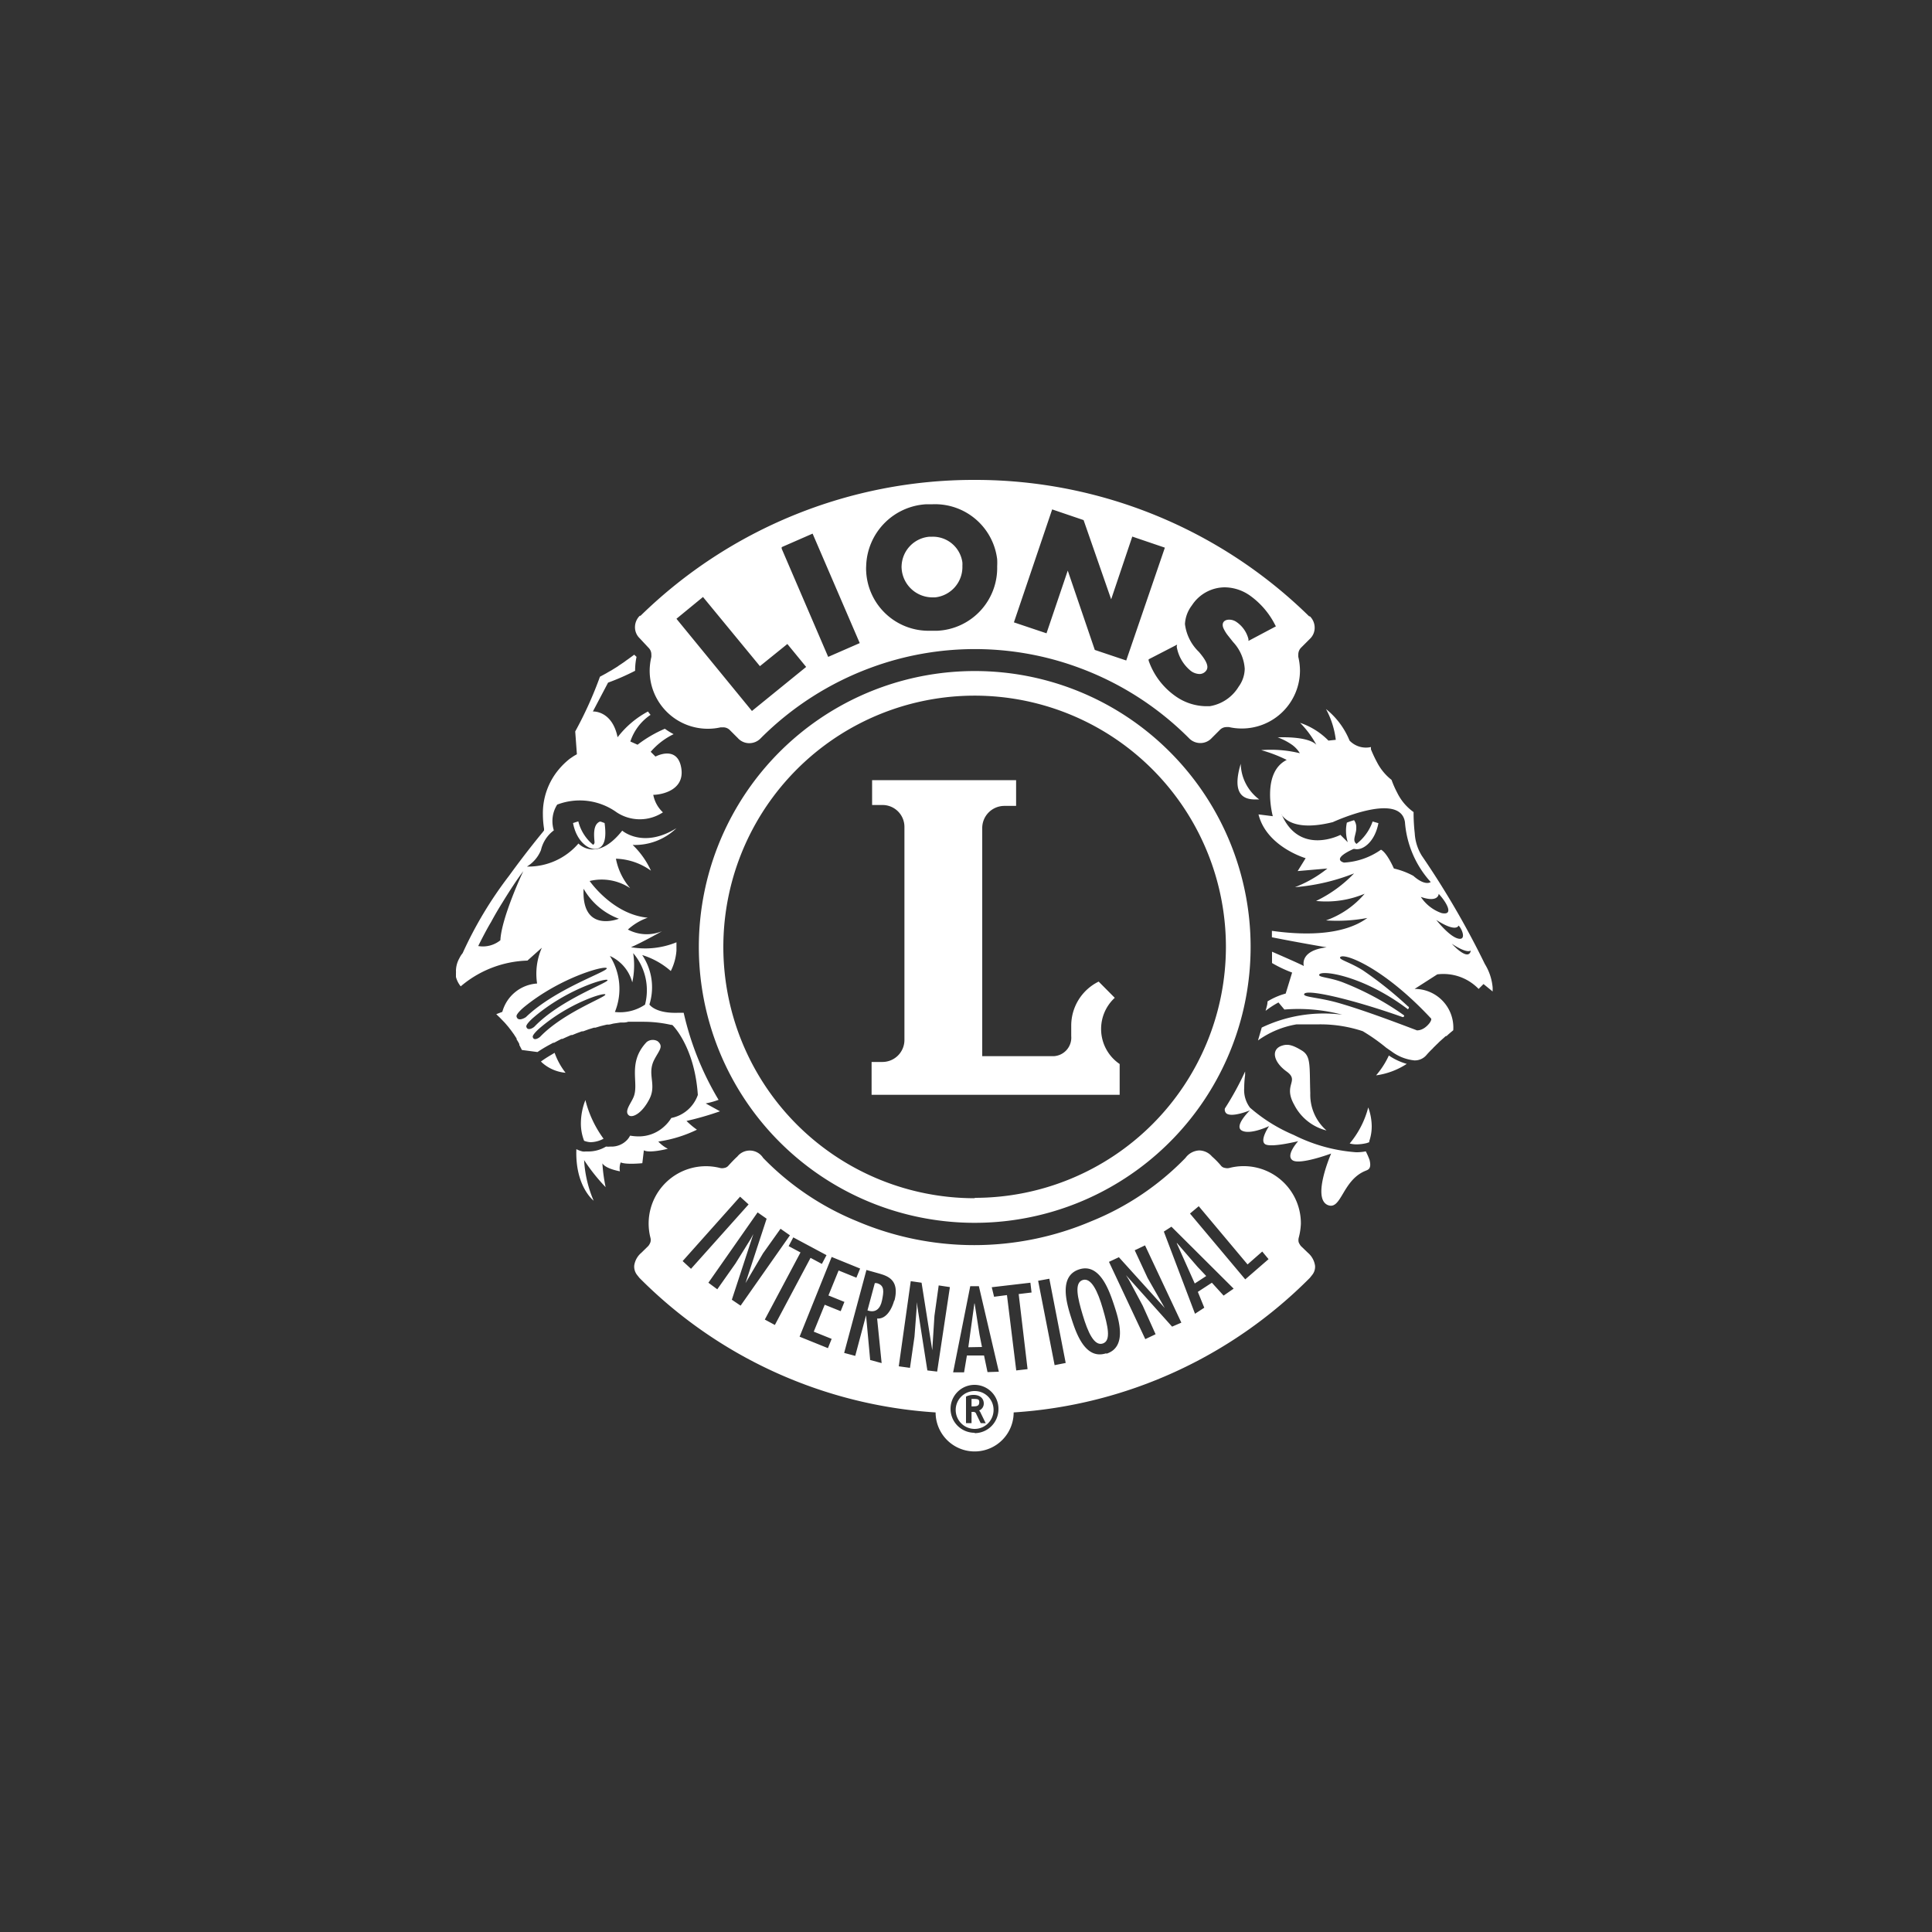 <svg id="Calque_1" data-name="Calque 1" xmlns="http://www.w3.org/2000/svg" viewBox="0 0 150 150"><rect x="0" y="0" width="150" height="150" fill="#333333" stroke="none"/><defs><style>.cls-1{fill:#fff;}</style></defs><path class="cls-1" d="M42.76,81.92c-.41.24-.64.41-.64.41l-.12.08.06.07a3.16,3.16,0,0,0,1.85.81,5.56,5.56,0,0,1-.85-1.55Z"/><path class="cls-1" d="M45.86,88.68a2.22,2.22,0,0,0,1-.27,8.59,8.59,0,0,1-1.41-3,5,5,0,0,0-.35,1.79,3.71,3.71,0,0,0,.25,1.37A1.6,1.6,0,0,0,45.86,88.68Z"/><path class="cls-1" d="M75.68,52.1a21.42,21.42,0,1,0,15.15,6.28A21.37,21.37,0,0,0,75.68,52.1Zm0,40.93a19.51,19.51,0,1,1,19.5-19.5A19.5,19.5,0,0,1,75.68,93Z"/><polygon class="cls-1" points="93.65 99.07 92.98 98.36 91.38 96.51 91.36 96.52 92.76 99.65 93.65 99.07"/><path class="cls-1" d="M84.06,99.38c-.67.22-.4,1.37,0,2.71s.89,2.44,1.56,2.22.39-1.36,0-2.71S84.72,99.17,84.06,99.38Z"/><path class="cls-1" d="M48.83,86.6c.26.2,1-.12,1.59-1.27s-.22-1.93.39-3.08c.37-.71.73-1,.25-1.41a.76.76,0,0,0-.86.07c-1.51,1.6-.57,3.16-1,4.24C49,85.66,48.43,86.29,48.83,86.6Z"/><path class="cls-1" d="M85.49,79.89a3.28,3.28,0,0,1,1.06-2.42L85.3,76.21a3.81,3.81,0,0,0-2.13,3.41c0,.24,0,.59,0,.82A1.44,1.44,0,0,1,81.83,82H76.26V64.29A1.72,1.72,0,0,1,78,62.57h.89v-2H67.71v1.93h.8a1.7,1.7,0,0,1,1.71,1.71l0,16.52a1.71,1.71,0,0,1-1.69,1.72h-.86v2.55H86.93V82.61A3.28,3.28,0,0,1,85.49,79.89Z"/><path class="cls-1" d="M49.87,90.31l.12-1c.44.25,1.86-.12,1.86-.12a2.71,2.71,0,0,1-.74-.56,10.23,10.23,0,0,0,3-.92,6.34,6.34,0,0,1-.81-.68,23.28,23.28,0,0,0,2.6-.75l-1.11-.61a6.32,6.32,0,0,0,1-.28,23,23,0,0,1-2.71-6.76h-.38c-1.82.08-2.28-.64-2.28-.64a4.47,4.47,0,0,0-.56-3.84,6.06,6.06,0,0,1,2.22,1.24,4.21,4.21,0,0,0,.44-1.59c0-.1,0-.19,0-.29s0-.23,0-.35a6.42,6.42,0,0,1-3.53.38c.75-.31,2.41-1.24,2.41-1.24a3.13,3.13,0,0,1-2.65-.13,4.49,4.49,0,0,1,1.54-.92c-2.72-.25-4.51-2.85-4.51-2.85a4,4,0,0,1,3.15.56,4.93,4.93,0,0,1-1.11-2.29,4.88,4.88,0,0,1,2.72.93,6.52,6.52,0,0,0-1.42-2,4.65,4.65,0,0,0,3.4-1.3c-2.6,1.61-4.21.19-4.21.19-2,2.53-3.4,1-3.4,1a5.13,5.13,0,0,1-4,1.79A2.66,2.66,0,0,0,42,66,2.64,2.64,0,0,1,43,64.47a2.4,2.4,0,0,1,.26-2,4.91,4.91,0,0,1,4.62.6,3.26,3.26,0,0,0,3.59,0,2.49,2.49,0,0,1-.75-1.36c.56,0,2.48-.31,2.17-2.1s-2-.87-2-.87l-.37-.37A5.49,5.49,0,0,1,52.3,57a5.16,5.16,0,0,1-.68-.42,9.75,9.75,0,0,0-2.12,1.24l-.56-.25a4,4,0,0,1,1.57-2.07,2.56,2.56,0,0,1-.2-.26,7.31,7.31,0,0,0-2.36,2c-.43-2.1-1.92-2-1.92-2L47.21,53a18.65,18.65,0,0,0,2.1-.92h0A5.19,5.19,0,0,1,49.42,51l-.18-.17-.49.36-.09.06-.23.17-.12.08-.24.16-.14.1-.26.16-.16.1-.3.17-.15.09-.48.26a30,30,0,0,1-1.92,4.25l.13,1.77-.16.09-.1.06-.28.19a5.66,5.66,0,0,0-.85.82,5.29,5.29,0,0,0-1.25,3.52,7.29,7.29,0,0,0,.09,1.1l0,.13-.08.11S40.93,66.05,39.52,68a30.7,30.7,0,0,0-3.6,6l0,0,0,0-.07.09a1.81,1.81,0,0,0-.18.3,2.06,2.06,0,0,0-.27,1,.76.76,0,0,1,0,.15s0,0,0,.07,0,.06,0,.09,0,.06,0,.09,0,0,0,.06a1.94,1.94,0,0,0,.37.73h0a8.37,8.37,0,0,1,5.18-2l1.12-1a5,5,0,0,0-.37,2.78A3,3,0,0,0,39,78.56l-.47.18h0l.28.27,0,0,.28.29v0a3.58,3.58,0,0,1,.26.29l0,0a3.76,3.76,0,0,1,.25.31l.05.06.24.33,0,0,.22.34a.43.43,0,0,1,0,.07q.11.16.21.36l0,.07.2.39,1.21.16a10.9,10.9,0,0,1,1-.6l0,0,.22-.12.07,0,.28-.15h0l.29-.15.08,0,.33-.15h0l.34-.15.09,0,.37-.15h0l.38-.14.1,0,.41-.15h0l.42-.13.11,0,.44-.13h0l.45-.11.11,0c.16,0,.31-.07.47-.09h0l.47-.07.12,0c.16,0,.32,0,.49-.06h0l.49,0h.64a9.82,9.82,0,0,1,2.2.24l.08,0,.06.05s1.69,1.66,1.94,5.39v0l0,0a2.75,2.75,0,0,1-2.06,1.79,3,3,0,0,1-.54.65,2.91,2.91,0,0,1-2,.78,4,4,0,0,1-.66-.06,1.54,1.54,0,0,1-.21.31,1.66,1.66,0,0,1-1.31.54,2.18,2.18,0,0,1-.35,0,2.66,2.66,0,0,1-1.33.38h-.25a.93.93,0,0,1-.23,0h0a1.94,1.94,0,0,1-.49-.18h0c-.11,2.89,1.34,4,1.34,4a9.26,9.26,0,0,1-.74-3.15,14.37,14.37,0,0,0,1.67,2.1,12.79,12.79,0,0,1-.25-1.85c.25.43,1.36.62,1.36.62a1.3,1.3,0,0,1,.06-.69C48.63,90.44,49.87,90.31,49.87,90.31ZM38.85,73a2.15,2.15,0,0,1-1.72.45c.2-.41.66-1.31,1-1.87h0c.28-.52.56-1,.88-1.51h0c.44-.72,1.16-1.85,1.63-2.44C40.59,67.68,38.92,71.3,38.85,73ZM40.1,78.9c0-.23.6-.72.6-.72,2.86-2.33,6.37-3.27,6.41-3s-4,1.59-6.28,3.79C40.7,79.06,40.18,79.34,40.1,78.9Zm1.84,1.59c-.11.11-.52.36-.58,0,0-.19.49-.62.49-.62C44.16,77.86,47,77,47,77.22S43.75,78.61,41.94,80.49Zm-.43-.8c-.12.13-.58.39-.65,0,0-.21.55-.68.55-.68,2.58-2.22,5.73-3.13,5.76-2.91S43.53,77.6,41.51,79.69ZM45.31,69a5.27,5.27,0,0,0,2.74,2.33S45.14,72.5,45.31,69Zm4.77,9a3.47,3.47,0,0,1-2.34.57,4.76,4.76,0,0,0-.39-4.35,3.13,3.13,0,0,1,1.74,2.05A6.2,6.2,0,0,0,49.16,74,4.44,4.44,0,0,1,50.08,78Z"/><path class="cls-1" d="M68.06,99.62l-.14,0-.57,2.12c.63.22,1-.13,1.13-.78S68.71,99.78,68.06,99.62Z"/><path class="cls-1" d="M46.05,65.59a3.44,3.44,0,0,1-1.15-1.82l-.41.13c.28,1.49,1.28,2.13,1.85,2s.77-.76.6-2l-.3-.11-.07,0c-.57.24-.44,1.17-.41,1.61A.24.24,0,0,1,46.05,65.59Z"/><path class="cls-1" d="M75.68,108a1.47,1.47,0,1,0,1.46,1.46A1.46,1.46,0,0,0,75.68,108Zm.46,2.49-.34-.7a.23.23,0,0,0-.25-.17h-.12v.87H75v-2.06h0a1.34,1.34,0,0,1,.59-.13c.49,0,.78.27.79.65a.58.58,0,0,1-.36.56.62.62,0,0,1,.12.19l.39.8Z"/><path class="cls-1" d="M75.65,108.61l-.22,0v.58h.17c.31,0,.42-.08.43-.31S75.94,108.62,75.65,108.61Z"/><polygon class="cls-1" points="75.65 101.2 75.18 104.6 76.24 104.58 76.05 103.62 75.67 101.2 75.65 101.2"/><path class="cls-1" d="M97.77,62.07a3.55,3.55,0,0,1-1.44-2.77C95.41,62.35,97.26,62.05,97.77,62.07Z"/><path class="cls-1" d="M72.38,46.38h.22a2.37,2.37,0,0,0,2.12-2.44,2.44,2.44,0,0,0,0-.27h0a2.31,2.31,0,0,0-2.32-2h-.23A2.36,2.36,0,0,0,70,43.93a1,1,0,0,0,0,.17A2.4,2.4,0,0,0,72.38,46.38Z"/><path class="cls-1" d="M101.07,81.56c-.74-.45-1.11-.52-1.55-.37-.85.28-.67,1.25.37,2s-.3,1,.59,2.58a3.87,3.87,0,0,0,2.51,2,3.68,3.68,0,0,1-1.26-2.88C101.66,82.74,101.8,82,101.07,81.56Z"/><path class="cls-1" d="M106.84,83.49a5.77,5.77,0,0,0,2.38-.89,4.88,4.88,0,0,1-1.39-.65A6.61,6.61,0,0,1,106.84,83.49Z"/><path class="cls-1" d="M110.39,66.44a3.69,3.69,0,0,1-.55-1.75,14.23,14.23,0,0,1-.09-1.64v0a4,4,0,0,1-1.27-1.5,7.52,7.52,0,0,1-.44-1,4.15,4.15,0,0,1-1.13-1.37,10.09,10.09,0,0,1-.47-1l0-.1,0-.08a1.76,1.76,0,0,1-1.66-.5,6.08,6.08,0,0,0-1.83-2.45,6.66,6.66,0,0,1,.76,2.39l-.57.06a5.58,5.58,0,0,0-2.2-1.38,7.51,7.51,0,0,1,1.26,1.7c-.7-.7-3-.57-3-.57a4.8,4.8,0,0,1,1.09.56,2.21,2.21,0,0,1,.63.67,9.54,9.54,0,0,0-3-.24A11,11,0,0,1,99.9,59c-2,1-1.08,4.37-1.08,4.37l-1.11-.14c.63,2.52,3.66,3.4,3.66,3.4l-.62,1,2.31-.2a9.41,9.41,0,0,1-2.52,1.45,15.87,15.87,0,0,0,4.59-1.07,10.22,10.22,0,0,1-2.95,2.14,7.7,7.7,0,0,0,3.77-.56,7,7,0,0,1-3,2.07,12.71,12.71,0,0,0,3.21-.19c-1.74,1.28-4.57,1.4-7.41,1,0,.16,0,.33,0,.5,2.27.45,4.25.78,4.25.78-2.14.26-1.77,1.45-1.77,1.45-.37-.19-1.32-.61-2.47-1.11,0,.29,0,.58,0,.88a10,10,0,0,0,1.56.74l-.5,1.63a5.39,5.39,0,0,0-1.41.61c0,.25-.09.49-.15.73a7.2,7.2,0,0,1,1-.65l.46.55a13.35,13.35,0,0,1,4.49.4,11.18,11.18,0,0,0-6.25,1c-.09.33-.19.65-.29,1a7.15,7.15,0,0,1,3-1.25h0l.28,0H101l.25,0h.07l.23,0h.9a10.49,10.49,0,0,1,3.35.53,14.38,14.38,0,0,1,1.83,1.29l.42.29a3.55,3.55,0,0,0,1.77.69,1.18,1.18,0,0,0,.94-.43c.14-.16.29-.32.45-.47l.09-.1.47-.46,0,0,.48-.43.06,0c.17-.16.35-.31.52-.45h0a3,3,0,0,0-3-3.21l1.76-1.13a3.8,3.8,0,0,1,3.21,1.13l.38-.38.71.58a.68.68,0,0,1,0-.14h0v-.15a4.17,4.17,0,0,0-.61-1.85A66.55,66.55,0,0,0,110.39,66.44Zm.73,12.65s.06.19-.33.56-.72.34-.77.35c-1.69-.64-4.25-1.61-6.2-2.16-1.4-.39-2.55-.42-2.57-.63,0-.49,3.62.33,7.66,1.76.06,0,.17-.09.07-.16a22,22,0,0,0-4.8-2.57c-1-.36-1.75-.36-1.76-.54,0-.45,3.39,0,6.89,2.66,0,0,.17-.15,0-.23a29.51,29.51,0,0,0-3.49-2.79c-1-.63-1.81-.81-1.78-1C104.19,73.9,107.32,75,111.12,79.09ZM109.73,68a6,6,0,0,0-1.51-.57s-.52-1.21-1-1.46a5.49,5.49,0,0,1-2.87,1s-1.08-.23.74-1.06l.08,0c.57.16,1.56-.48,1.85-2l-.45-.13a3.77,3.77,0,0,1-1.25,1.74.39.39,0,0,1-.17-.33c0-.25.17-.63.15-.91a.93.93,0,0,0-.17-.6,5.81,5.81,0,0,0-.56.19,3,3,0,0,0,.07,1.52l-.57-.57s-3.11,1.62-4.53-1.51c-.06-.14,0-.07,0,0,.37.49,1.37,1.16,3.94.52,0,0,5.23-2.42,5.6,0a7.79,7.79,0,0,0,2,4.65S110.67,68.83,109.73,68Zm.54,1.62c1.42.51,1.43-.22,1.43-.22.57.6,1.24,1.71.22,1.49A3.19,3.19,0,0,1,110.27,69.57Zm1.16,1.75c1.66,1.09,1.81.49,1.81.49.26.22.66,1.21-.07,1S111.43,71.32,111.43,71.32Zm1.15,1.81s1.23.88,1.61.62C114.19,73.75,114.17,74.85,112.58,73.13Z"/><path class="cls-1" d="M50.36,50.3a.72.72,0,0,1,.21.54,1,1,0,0,1,0,.17h0a4.75,4.75,0,0,0-.13,1.07,4.51,4.51,0,0,0,4.51,4.5,4.35,4.35,0,0,0,1-.11h0l.19,0a.72.72,0,0,1,.53.22v0l.62.62a1.19,1.19,0,0,0,.89.39,1.22,1.22,0,0,0,.89-.39,23.62,23.62,0,0,1,8.57-5.48,23.3,23.3,0,0,1,16.1,0,23.56,23.56,0,0,1,8.56,5.47,1.22,1.22,0,0,0,.89.39,1.19,1.19,0,0,0,.89-.39l.62-.62h0a.72.72,0,0,1,.53-.23l.19,0h0a4.35,4.35,0,0,0,1,.11,4.51,4.51,0,0,0,4.51-4.5A4.75,4.75,0,0,0,100.8,51h0a1,1,0,0,1,0-.17.75.75,0,0,1,.21-.54l.69-.69a1.18,1.18,0,0,0,.37-.87,1.24,1.24,0,0,0-.37-.88l-.06,0A37,37,0,0,0,75.69,37.26h0A37,37,0,0,0,49.73,47.81l-.06,0a1.24,1.24,0,0,0-.37.88,1.18,1.18,0,0,0,.37.87Zm41-.09a3.07,3.07,0,0,0,1.11,1.89,1.19,1.19,0,0,0,.65.23.64.64,0,0,0,.54-.28.45.45,0,0,0,.08-.27c0-.37-.4-.86-.65-1.16A3.6,3.6,0,0,1,92,48.45,2.6,2.6,0,0,1,92.54,47a3.06,3.06,0,0,1,2.52-1.4,3.45,3.45,0,0,1,2,.65h0A6.27,6.27,0,0,1,99,48.52l.06.11-2.13,1.13,0-.14A2.29,2.29,0,0,0,96,48.29a1,1,0,0,0-.56-.18c-.31,0-.51.15-.51.41a.67.67,0,0,0,.07.28,2.71,2.71,0,0,0,.36.57l.38.48a3.36,3.36,0,0,1,.9,2.07,2.41,2.41,0,0,1-.47,1.39,3.23,3.23,0,0,1-2.25,1.52h-.31a4.2,4.2,0,0,1-2.36-.79,5.61,5.61,0,0,1-2.07-2.75l0-.1,2.21-1.14ZM81.69,39.55l2.44.83,2.14,6.15,1.64-4.87,2.53.86-3,8.76L85,50.46,82.9,44.3l-1.65,4.87-2.53-.85Zm-9.76-.4.49,0a4.86,4.86,0,0,1,5,4.27,5.21,5.21,0,0,1,0,.55,4.88,4.88,0,0,1-4.62,5l-.55,0h0a4.85,4.85,0,0,1-5-4.6,3.17,3.17,0,0,1,0-.43A4.94,4.94,0,0,1,71.93,39.15Zm-8.84,2.28,3.66,8.5L64.3,51,60.69,42.6l0-.12Zm-8.51,4.92L59,51.72,61.13,50l1.46,1.78L58.38,55.2,52.6,48.14l-.08-.1Z"/><path class="cls-1" d="M97.05,86a2.27,2.27,0,0,1-.45-1.54,7.73,7.73,0,0,1,.07-1h0c0-.09,0-.18,0-.27v0a22.72,22.72,0,0,1-1.57,2.87.4.4,0,0,0,.11.38c.43.35,1.83-.23,1.83-.23s-1.27,1.22-.62,1.57,2.11-.35,2.11-.35-.75,1.1-.31,1.4,2.57-.23,2.57-.23-1,1.09-.44,1.48,3-.52,3-.52-1.52,3.47-.26,4c1.06.43,1.12-1.93,2.93-2.66.18-.08.49-.13.31-.85a6.07,6.07,0,0,0-.29-.66,3.7,3.7,0,0,1-.76.07,12.8,12.8,0,0,1-4.83-1.34A12.62,12.62,0,0,1,97.05,86Z"/><path class="cls-1" d="M106.11,88.75l.2-.07a.59.59,0,0,1,0-.08,3.54,3.54,0,0,0,.19-1.15,4.39,4.39,0,0,0-.27-1.47,7.14,7.14,0,0,1-1.44,2.8,2.18,2.18,0,0,0,.52.07A3.53,3.53,0,0,0,106.11,88.75Z"/><path class="cls-1" d="M101,96.74a1.22,1.22,0,0,1-.17-.29.75.75,0,0,1,0-.34A5,5,0,0,0,101,95a4.44,4.44,0,0,0-5.55-4.32.71.71,0,0,1-.33,0,.5.5,0,0,1-.35-.21,6.34,6.34,0,0,0-.67-.68,1.34,1.34,0,0,0-1-.47,1.4,1.4,0,0,0-1.06.58,21.29,21.29,0,0,1-7.32,4.92,23.23,23.23,0,0,1-18.17,0,21.45,21.45,0,0,1-7.3-4.92,1.23,1.23,0,0,0-2-.11c-.29.26-.61.62-.67.68a.53.53,0,0,1-.35.21.68.68,0,0,1-.33,0,4.45,4.45,0,0,0-5.4,5.42.63.63,0,0,1,0,.34,1,1,0,0,1-.16.29l-.55.54a1.58,1.58,0,0,0-.55,1,1.06,1.06,0,0,0,.21.7l.19.24a35.61,35.61,0,0,0,23,10.45,3,3,0,0,0,6.06,0,35.6,35.6,0,0,0,23-10.45l.19-.24a1,1,0,0,0,.21-.7,1.62,1.62,0,0,0-.55-1ZM53,97.91l4.46-5,.66.6-4.47,5Zm3.82,3,1.67-5.1h0l-.21.39L57.1,98.1l-1.41,2L55,99.59l3.82-5.46.7.49-1.64,5h0l1.36-2.31L60.6,95.4l.73.51-3.83,5.46Zm2.56,1.54,2.77-5.21-.92-.49.36-.68,2.58,1.38-.36.68-.88-.47-2.77,5.21Zm5.19,1.5-.29.72-2.2-.89,2.49-6.19,2.21.9-.29.71-1.38-.56-.79,1.94,1.24.5-.29.72-1.24-.5-.85,2.09Zm4.86-3c-.16.61-.59,1.48-1.33,1.42l.35,3.46-.89-.24-.32-3.47h0l-.84,3.15-.86-.23,1.73-6.44,1,.28C68.91,99.07,69.87,99.37,69.44,101Zm3.33,5.54L72,106.4l-.83-5.3h0v.44l-.17,2.24-.35,2.42-.87-.12.93-6.61.84.12.83,5.24,0,0,.17-2.67.33-2.36.87.13Zm2.91,4.75a1.86,1.86,0,1,1,1.85-1.86A1.86,1.86,0,0,1,75.68,111.27Zm1-4.71-.27-1.29-1.33,0-.22,1.31H74l1.33-6.69H76l1.55,6.64Zm3.11-.23-.88.1-.72-5.85-1,.13L77,99.94,80,99.59l.09.76-1,.12Zm2.1-.31-1.28-6.55.87-.16,1.27,6.54Zm4-.92c-1.63.53-2.33-1.57-2.7-2.72s-1-3.26.59-3.79,2.33,1.58,2.71,2.72S87.55,104.57,85.91,105.1ZM91,103l-3.58-4v0l.23.37,1.07,2,1,2.22-.8.38-2.82-6,.77-.36,3.56,3.94v0l-1.33-2.33-1-2.15.8-.38,2.82,6Zm4-2.41-.91-1L93,100.3l.5,1.23-.72.47-2.42-6.38.59-.38,4.83,4.81Zm1.68-1.26-4.29-5.11.68-.57,3.79,4.52,1.14-1,.49.59Z"/></svg>
